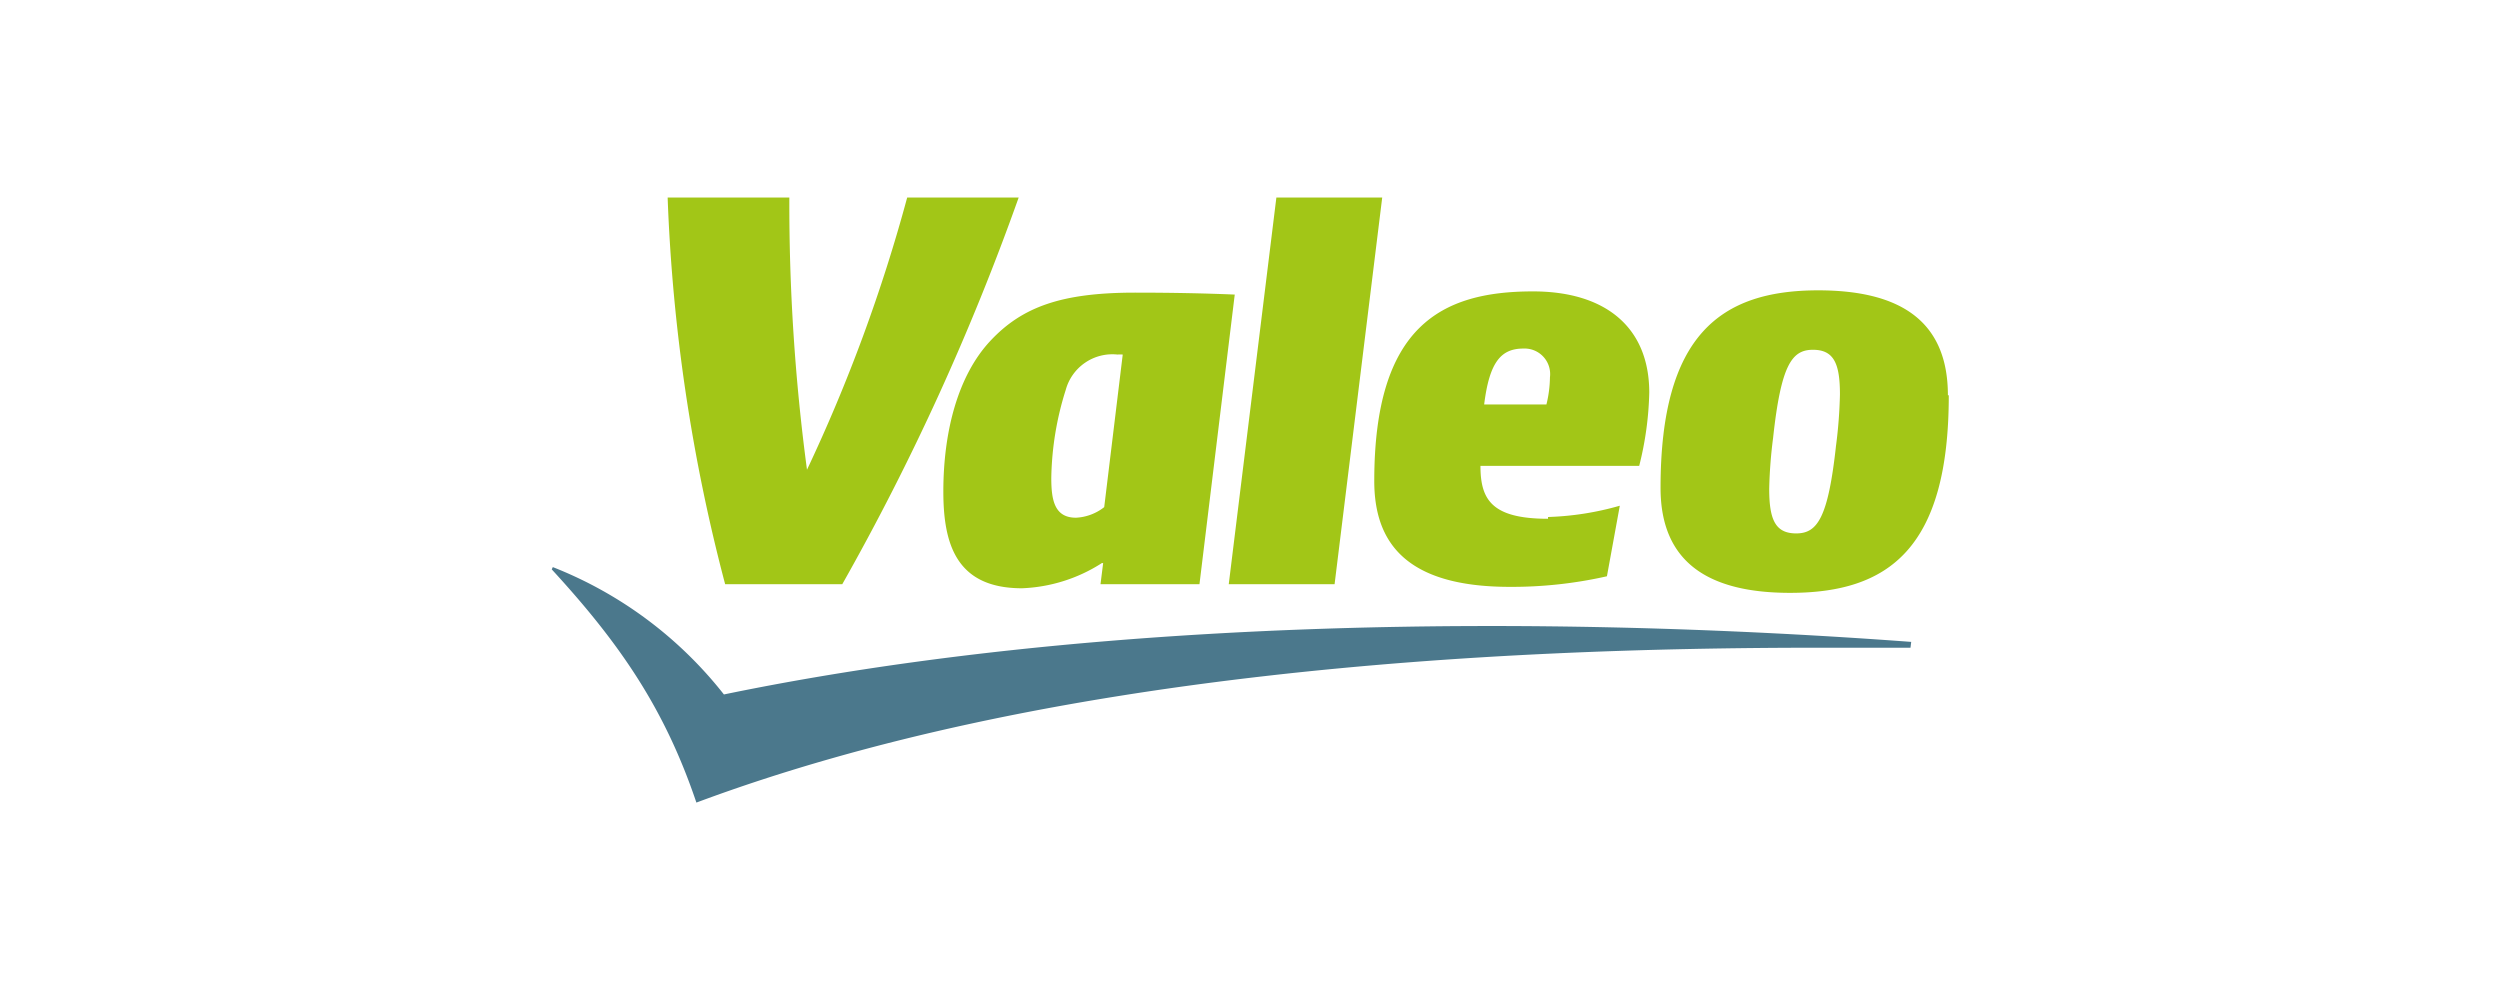 <svg xmlns="http://www.w3.org/2000/svg" viewBox="0 0 141.73 56.69"><defs><style>.cls-1{fill:none;}.cls-2{fill:#4b788c;}.cls-3{fill:#a2c617;}</style></defs><title>Valeo</title><g id="Fond_transparent" data-name="Fond transparent"><rect class="cls-1" width="141.73" height="56.69"/></g><g id="Valeo"><path class="cls-2" d="M108.35,36.39c-6.61-.49-14.84-.9-23.83-.9-13.76,0-29.3.95-43.48,3.88a23.07,23.07,0,0,0-9.7-7.22l-.06.13c3.92,4.26,6.42,7.95,8.2,13.22,19.87-7.41,44.81-8.78,63.65-8.78,1.8,0,3.52,0,5.18,0Z" transform="translate(0 0)"/><path class="cls-3" d="M51.43,11.2a92.58,92.58,0,0,1-5.68,15.43h0a113.45,113.45,0,0,1-1-15.43h-6.9a100.14,100.14,0,0,0,3.26,21.92h6.64a139.47,139.47,0,0,0,10-21.92Zm59,11.21c0-4.24-2.74-5.95-7.35-5.95-5.55,0-8.94,2.55-8.94,11.2,0,4.24,2.74,5.95,7.34,5.95,5.56,0,9-2.48,9-11.2ZM64.36,16.59c-4.15,0-6.4.79-8.22,2.74s-2.66,5.1-2.66,8.54c0,3,.75,5.48,4.46,5.48a9,9,0,0,0,4.53-1.43h.07l-.15,1.2H68L70,16.7c-1.65-.07-3.55-.11-5.67-.11Zm23.4,12.72a16.54,16.54,0,0,0,4.07-.64l-.73,4a24.41,24.41,0,0,1-5.51.6c-6,0-7.68-2.62-7.68-6,0-8.76,3.77-10.75,9-10.75,4.07,0,6.59,2,6.59,5.74a18.5,18.5,0,0,1-.57,4.15H83.93c0,1.89.61,3,3.83,3Zm-12.1,3.81h-6l2.7-21.92h6Zm28.43-7.88c-.45,4.15-1.07,5-2.26,5s-1.53-.79-1.53-2.53a26.61,26.61,0,0,1,.22-2.88c.45-4.16,1.07-5,2.26-5s1.53.79,1.53,2.53a26.77,26.77,0,0,1-.22,2.89ZM62.6,28.75a2.81,2.81,0,0,1-1.6.6c-1.22,0-1.4-1-1.4-2.25a17.36,17.36,0,0,1,.82-5,2.74,2.74,0,0,1,2.93-2,2.2,2.2,0,0,1,.3,0Zm25.07-5.82a6.75,6.75,0,0,0,.2-1.54,1.45,1.45,0,0,0-1.5-1.63c-1.27,0-1.93.75-2.23,3.17Z" transform="translate(0 0)"/></g></svg>